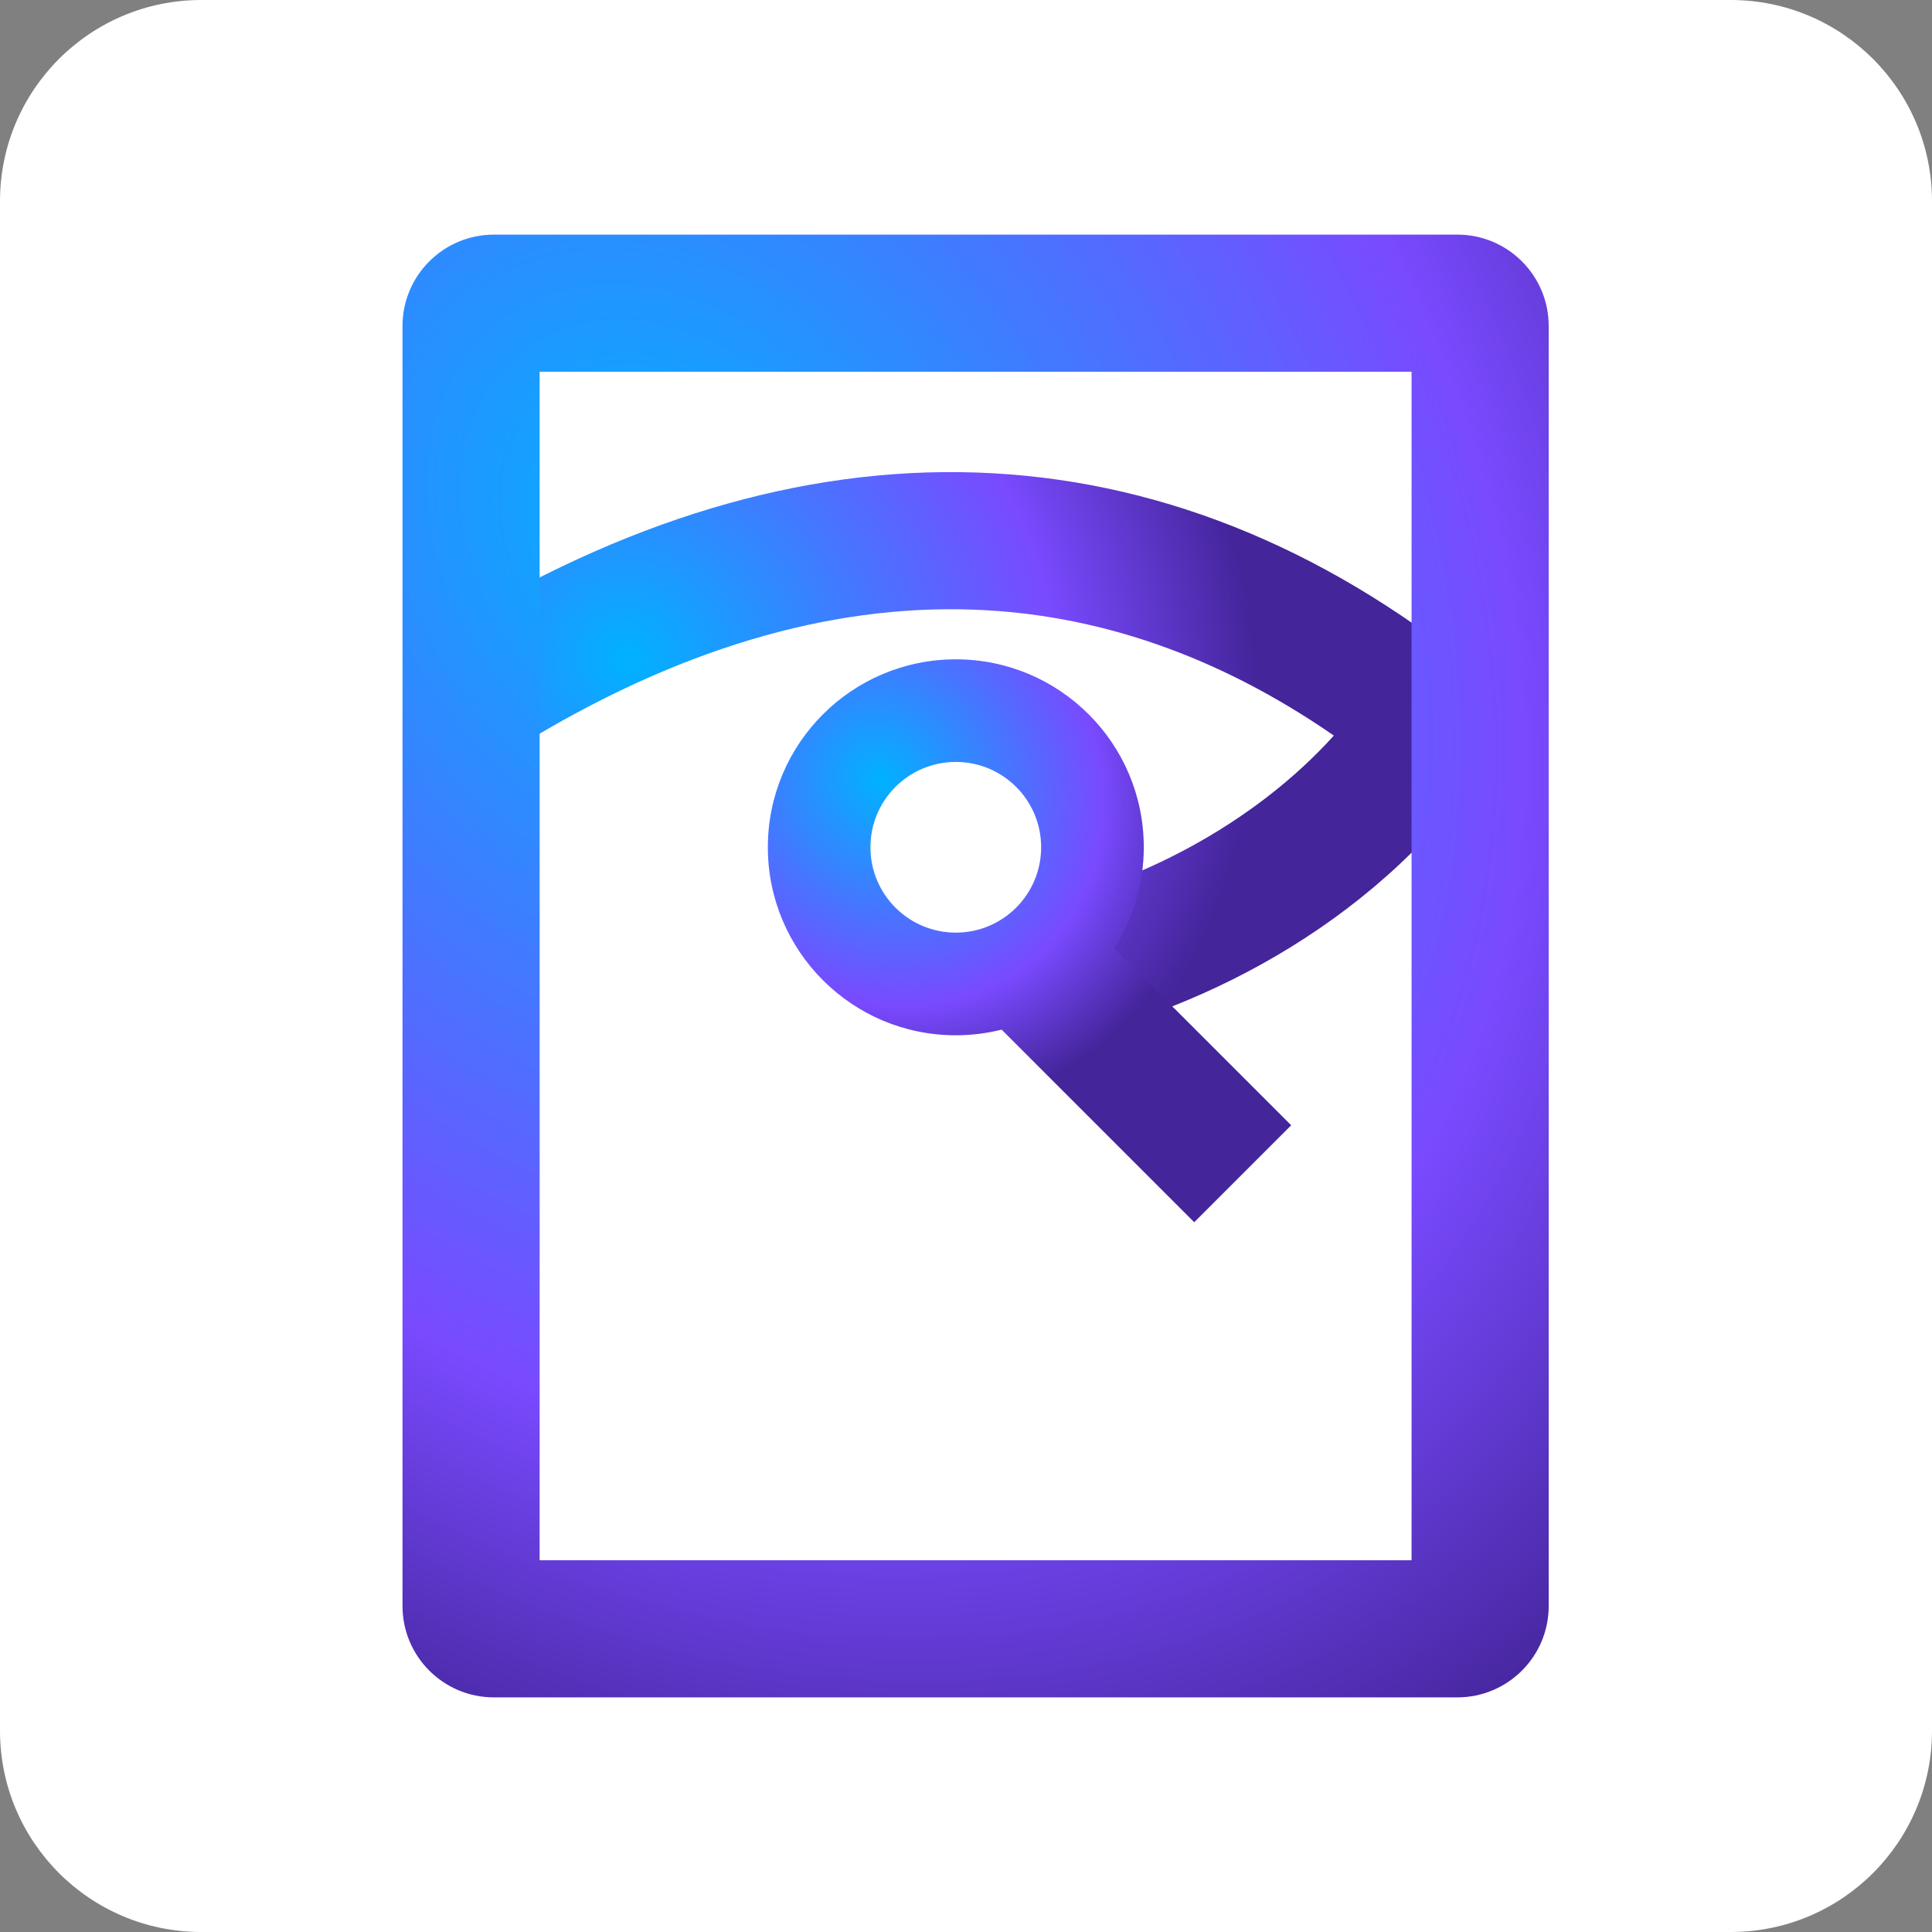 <svg width="48" height="48" viewBox="0 0 48 48" fill="none" xmlns="http://www.w3.org/2000/svg">
<rect x="0" y="0" width="48" height="48" fill="#808080" stroke="none"/>
<path d="M0 5C0 2.239 2.239 0 5 0H43C45.761 0 48 2.239 48 5V43C48 45.761 45.761 48 43 48H5C2.239 48 0 45.761 0 43V5Z" fill="white"/>
<path fill-rule="evenodd" clip-rule="evenodd" d="M24.15 15.145C20.593 15.025 16.803 16.122 12.844 18.567L11.054 15.668C15.451 12.952 19.896 11.592 24.265 11.74C28.647 11.889 32.803 13.55 36.614 16.623L37.82 17.595L36.966 18.888C34.454 22.69 30.082 25.109 26.047 25.916L25.379 22.575C28.206 22.01 31.144 20.486 33.139 18.275C30.232 16.266 27.222 15.25 24.15 15.145Z" fill="url(#paint0_radial_143_14)"/>
<path fill-rule="evenodd" clip-rule="evenodd" d="M13.407 9.236V38.764H35.07V9.236H13.407ZM10 8.1C10 6.846 11.017 5.829 12.271 5.829H36.206C37.461 5.829 38.477 6.846 38.477 8.1V39.9C38.477 41.154 37.461 42.171 36.206 42.171H12.271C11.017 42.171 10 41.154 10 39.9V8.1Z" fill="url(#paint1_radial_143_14)"/>
<path fill-rule="evenodd" clip-rule="evenodd" d="M27.684 23.562C28.148 22.837 28.417 21.975 28.417 21.05C28.417 18.471 26.326 16.381 23.747 16.381C21.168 16.381 19.077 18.471 19.077 21.05C19.077 23.63 21.168 25.721 23.747 25.721C24.139 25.721 24.52 25.672 24.885 25.581L29.67 30.366L32.079 27.957L27.684 23.562ZM23.747 23.171C22.575 23.171 21.626 22.222 21.626 21.05C21.626 19.879 22.575 18.93 23.747 18.93C24.918 18.93 25.867 19.879 25.867 21.05C25.867 22.222 24.918 23.171 23.747 23.171Z" fill="url(#paint2_radial_143_14)"/>
<defs>
<radialGradient id="paint0_radial_143_14" cx="0" cy="0" r="1" gradientUnits="userSpaceOnUse" gradientTransform="translate(15.636 16.381) rotate(31.724) scale(15.893 14.671)">
<stop stop-color="#00B2FF"/>
<stop offset="0.682" stop-color="#794AFF"/>
<stop offset="1" stop-color="#44259A"/>
</radialGradient>
<radialGradient id="paint1_radial_143_14" cx="0" cy="0" r="1" gradientUnits="userSpaceOnUse" gradientTransform="translate(16.619 13.431) rotate(53.286) scale(36.18 28.358)">
<stop stop-color="#00B2FF"/>
<stop offset="0.682" stop-color="#794AFF"/>
<stop offset="1" stop-color="#44259A"/>
</radialGradient>
<radialGradient id="paint2_radial_143_14" cx="0" cy="0" r="1" gradientUnits="userSpaceOnUse" gradientTransform="translate(21.874 19.367) rotate(48.763) scale(8.594 7.735)">
<stop stop-color="#00B2FF"/>
<stop offset="0.682" stop-color="#794AFF"/>
<stop offset="1" stop-color="#44259A"/>
</radialGradient>
</defs>
</svg>
